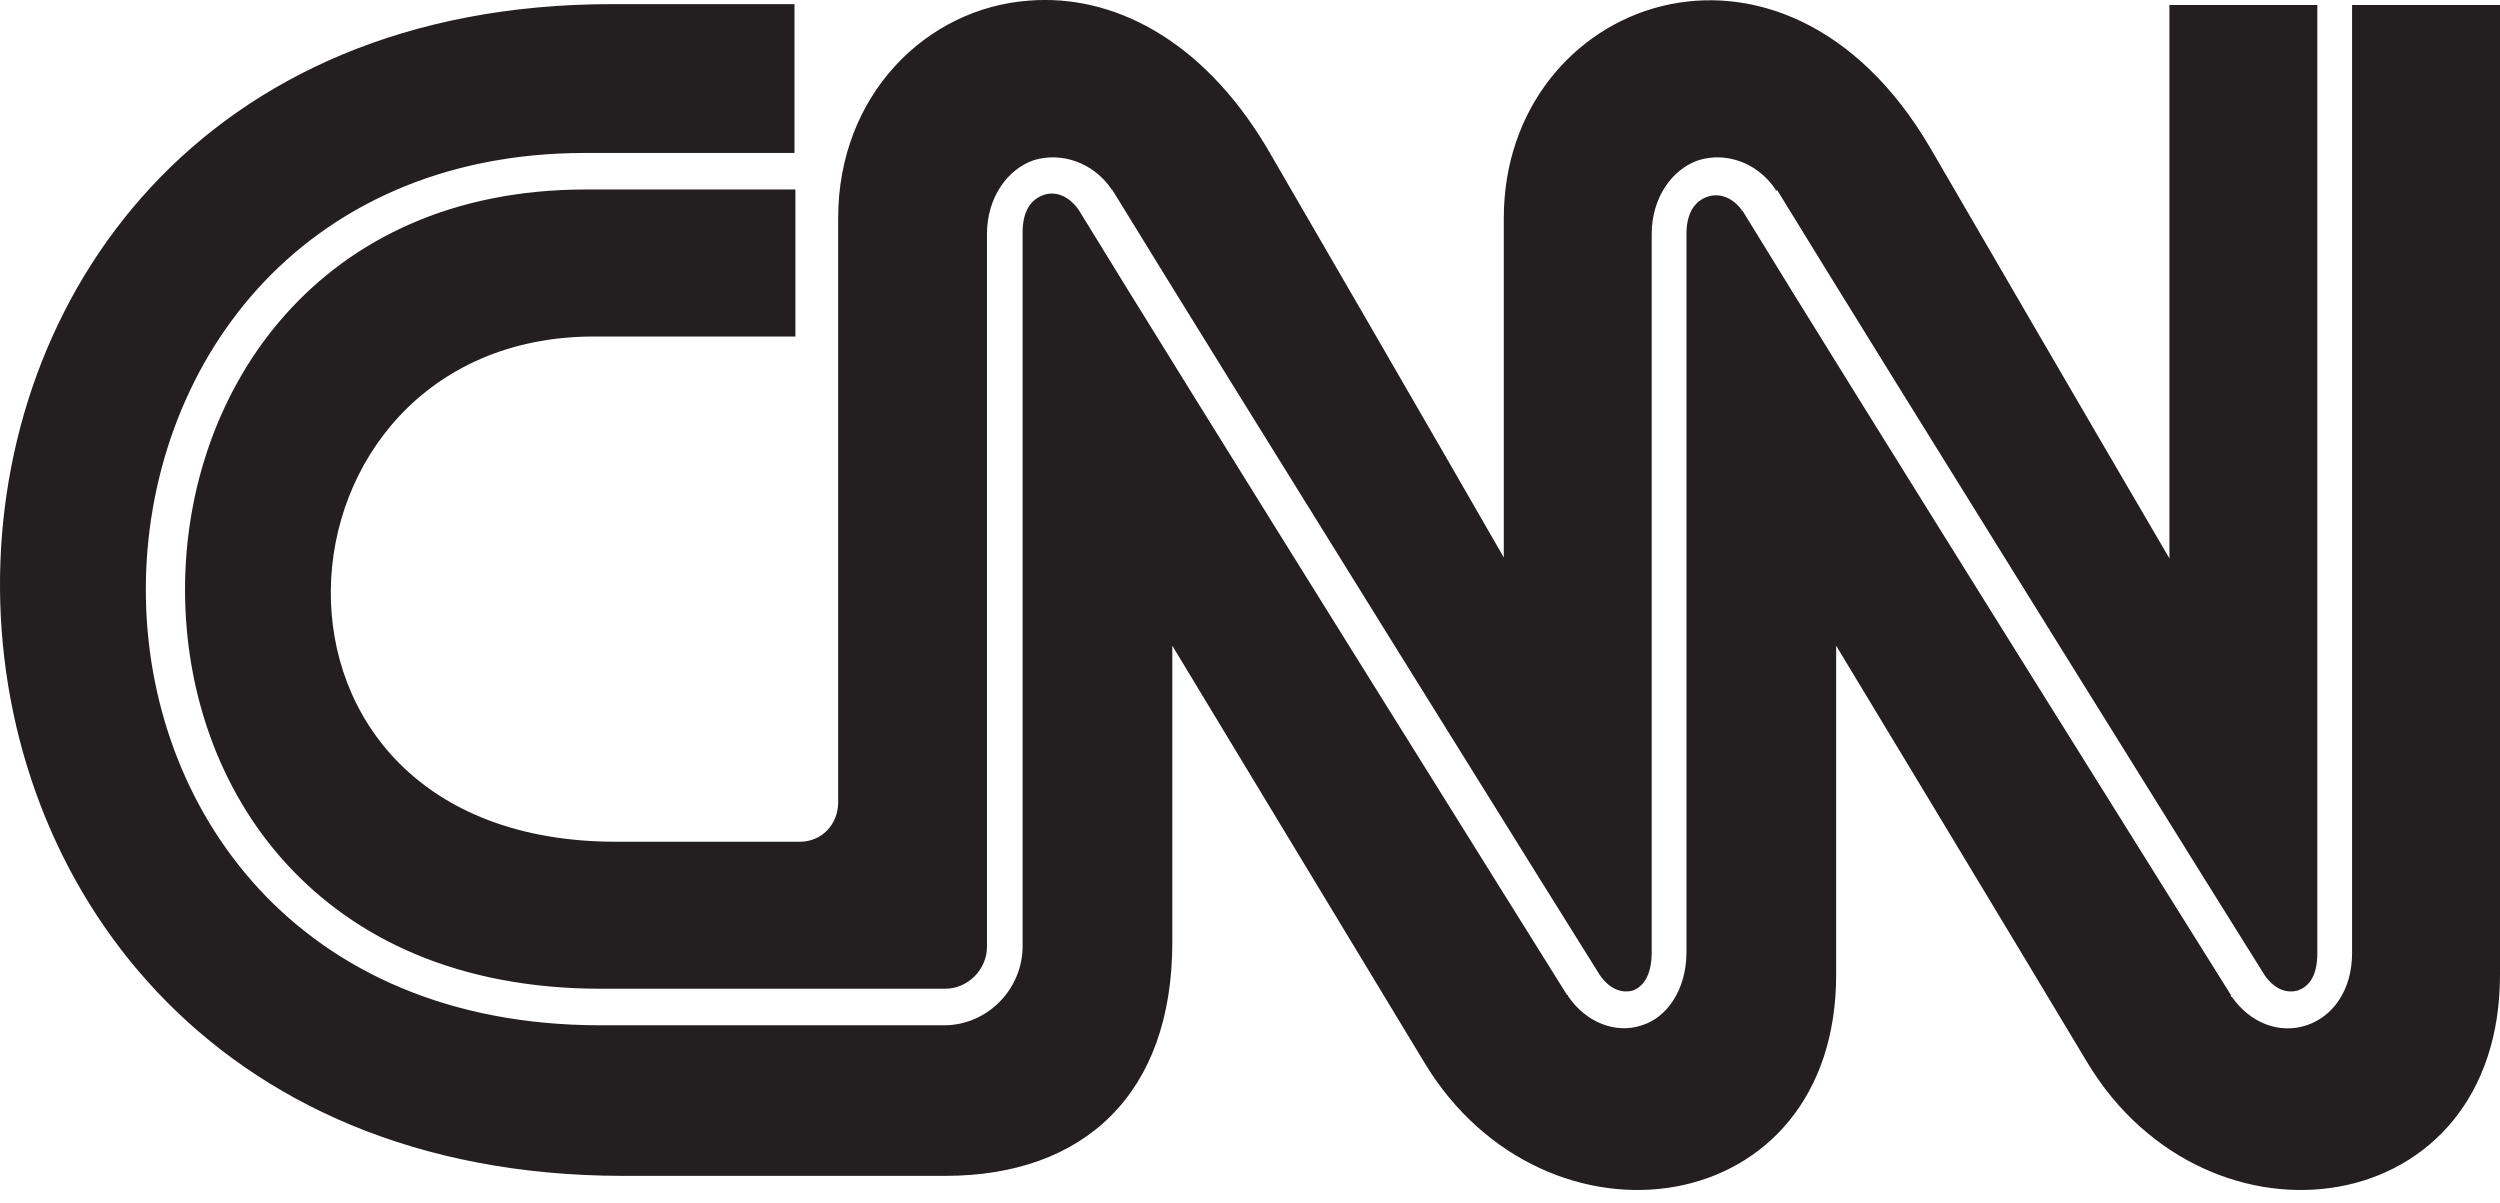 <?xml version="1.0" encoding="UTF-8"?>
<svg width="106px" height="51px" viewBox="0 0 106 51" version="1.1" xmlns="http://www.w3.org/2000/svg" xmlns:xlink="http://www.w3.org/1999/xlink">
    <title>CNN-01</title>
    <g id="Page-1" stroke="none" stroke-width="1" fill="none" fill-rule="evenodd">
        <g id="Artboard" transform="translate(-65, -559)" fill="#231F20" fill-rule="nonzero">
            <g id="Group" transform="translate(65, 559)">
                <g id="Shape" transform="translate(53, 25.228) scale(-1, 1) rotate(-180) translate(-53, -25.228) translate(0, 0)">
                    <path d="M43.661,50.432 C39.279,50.129 35.538,46.427 35.538,41.213 L35.538,16.429 C35.538,15.522 34.858,14.766 33.914,14.766 L26.169,14.766 C9.394,14.729 10.905,36.15 25.149,36.188 L33.725,36.188 L33.725,42.422 L24.846,42.422 C19.179,42.422 14.948,40.306 12.114,37.133 C9.281,33.959 7.845,29.728 7.845,25.458 C7.845,21.227 9.243,16.996 12.152,13.822 C15.061,10.648 19.444,8.533 25.489,8.533 L40.072,8.533 C41.054,8.533 41.848,9.364 41.848,10.308 L41.848,40.533 C41.848,42.082 42.717,43.291 43.85,43.669 C44.984,44.009 46.344,43.593 47.137,42.422 L47.175,42.384 C51.331,35.584 67.803,9.137 67.841,9.099 C68.295,8.457 68.823,8.344 69.239,8.457 C69.617,8.608 70.032,9.024 70.032,10.082 L70.032,40.533 C70.032,42.082 70.901,43.291 72.035,43.669 C73.168,44.009 74.491,43.593 75.284,42.422 L75.284,42.384 L75.36,42.384 C79.515,35.584 95.988,9.137 96.026,9.099 C96.479,8.457 97.008,8.344 97.424,8.457 C97.839,8.608 98.255,8.986 98.255,10.044 L98.255,50.243 L91.983,50.243 L91.983,26.781 C91.983,26.781 88.243,33.166 81.858,44.16 C75.586,54.928 63.761,50.469 63.761,41.213 L63.761,26.819 C63.761,26.819 60.096,33.204 53.711,44.198 C50.915,48.883 47.099,50.696 43.661,50.432 L43.661,50.432 Z M25.942,50.281 C-8.892,50.281 -8.552,0.636 26.396,0.599 L40.072,0.599 C45.966,0.599 49.706,4.075 49.706,10.497 L49.706,23.078 C49.706,23.078 57.376,10.384 60.398,5.397 C65.499,-3.066 77.891,-1.404 77.853,9.175 L77.853,23.078 C77.853,23.078 85.523,10.384 88.507,5.397 C93.608,-3.066 106.038,-1.404 106,9.175 L106,50.243 L99.728,50.243 L99.728,10.044 C99.728,8.495 98.935,7.361 97.801,6.984 C96.668,6.606 95.421,7.059 94.628,8.193 L94.59,8.193 L94.59,8.268 C94.59,8.268 78.08,34.639 73.886,41.515 L73.848,41.515 L73.848,41.553 C73.433,42.12 72.866,42.271 72.413,42.12 C71.959,41.969 71.506,41.553 71.506,40.533 L71.506,10.082 C71.506,8.533 70.712,7.324 69.617,6.984 C68.521,6.606 67.237,7.097 66.481,8.23 L66.481,8.268 L66.443,8.268 C66.443,8.268 49.933,34.677 45.739,41.553 C45.286,42.195 44.719,42.347 44.266,42.195 C43.812,42.044 43.359,41.629 43.359,40.609 L43.359,40.571 L43.359,10.346 C43.359,8.495 41.848,6.984 40.034,6.984 L25.451,6.984 C19.028,6.984 14.192,9.288 10.981,12.764 C7.77,16.24 6.183,20.849 6.183,25.458 C6.183,30.068 7.77,34.715 10.905,38.191 C14.041,41.666 18.726,43.971 24.809,43.971 L33.687,43.971 L33.687,50.281 L25.942,50.281 L25.942,50.281 Z"></path>
                </g>
            </g>
        </g>
    </g>
</svg>